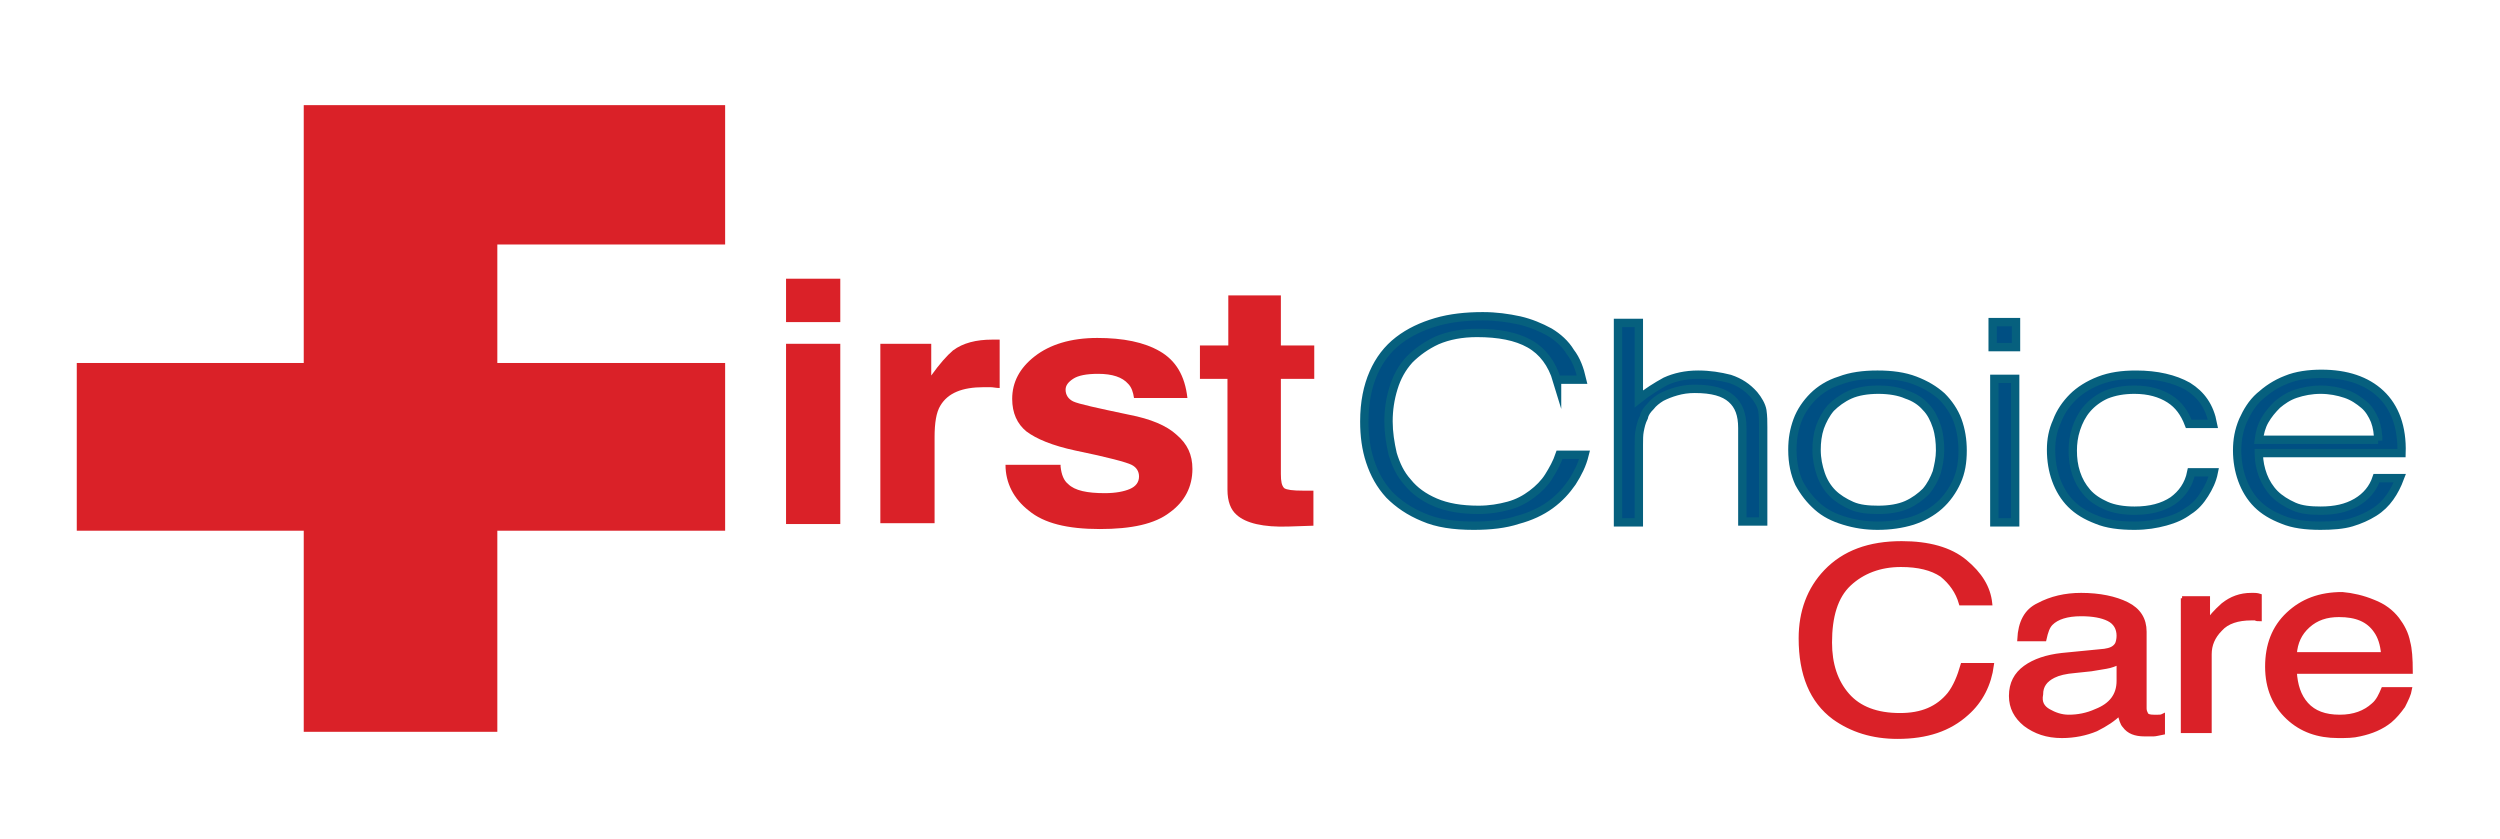 <?xml version="1.0" encoding="utf-8"?>
<!-- Generator: Adobe Illustrator 24.0.0, SVG Export Plug-In . SVG Version: 6.00 Build 0)  -->
<svg version="1.1" id="Layer_1" xmlns="http://www.w3.org/2000/svg" xmlns:xlink="http://www.w3.org/1999/xlink" x="0px" y="0px"
	 viewBox="0 0 299.6 100.5" style="enable-background:new 0 0 299.6 100.5;" xml:space="preserve">
<style type="text/css">
	.st0{fill:#DA2128;}
	.st1{fill:#004F83;stroke:#06607E;stroke-miterlimit:10;}
	.st2{fill:#DA2128;stroke:#DA2128;stroke-width:0.5;stroke-miterlimit:10;}
</style>
<polygon class="st0" points="86.9,29.3 86.9,12.6 59.6,12.6 36.4,12.6 36.4,29.3 36.4,43.5 9.2,43.5 9.2,63.6 36.4,63.6 36.4,87.7 
	59.6,87.7 59.6,63.6 86.9,63.6 86.9,43.5 59.6,43.5 59.6,29.3 "/>
<g>
	<path class="st0" d="M100.7,38.6h-6.5v-5.2h6.5V38.6z M94.2,41.2h6.5v21.6h-6.5V41.2z"/>
	<path class="st0" d="M119.2,40.7c0.1,0,0.3,0,0.6,0v5.8c-0.4,0-0.8-0.1-1.1-0.1c-0.3,0-0.6,0-0.8,0c-2.6,0-4.3,0.7-5.2,2.2
		c-0.5,0.8-0.7,2.1-0.7,3.8v10.3h-6.5V41.2h6.1V45c1-1.4,1.9-2.4,2.6-3c1.2-0.9,2.8-1.3,4.7-1.3C119,40.7,119.1,40.7,119.2,40.7z"/>
	<path class="st0" d="M127.1,55.9c0.1,1,0.4,1.7,0.9,2.1c0.8,0.8,2.3,1.1,4.4,1.1c1.3,0,2.3-0.2,3-0.5c0.7-0.3,1.1-0.8,1.1-1.5
		c0-0.6-0.3-1.1-0.9-1.4c-0.6-0.3-2.8-0.9-6.7-1.7c-2.8-0.6-4.7-1.4-5.9-2.3c-1.1-0.9-1.7-2.2-1.7-3.9c0-2,0.9-3.7,2.7-5.1
		c1.8-1.4,4.3-2.2,7.5-2.2c3.1,0,5.6,0.5,7.5,1.6c1.9,1.1,3,2.9,3.3,5.6h-6.4c-0.1-0.7-0.3-1.3-0.7-1.7c-0.7-0.8-1.9-1.2-3.6-1.2
		c-1.4,0-2.4,0.2-3,0.6c-0.6,0.4-0.9,0.8-0.9,1.3c0,0.6,0.3,1.1,0.9,1.4c0.6,0.3,2.9,0.8,6.7,1.6c2.6,0.5,4.5,1.3,5.7,2.4
		c1.3,1.1,1.9,2.4,1.9,4.1c0,2.1-0.9,3.9-2.7,5.2c-1.8,1.4-4.6,2-8.4,2c-3.9,0-6.7-0.7-8.5-2.2c-1.8-1.4-2.8-3.3-2.8-5.5H127.1z"/>
	<path class="st0" d="M143.8,45.4v-4h3.4v-6h6.3v6h4v4h-4v11.4c0,0.9,0.1,1.4,0.4,1.7c0.3,0.2,1,0.3,2.3,0.3c0.2,0,0.4,0,0.6,0
		c0.2,0,0.4,0,0.6,0V63l-3,0.1c-3,0.1-5.1-0.4-6.2-1.4c-0.7-0.6-1.1-1.6-1.1-3V45.4H143.8z"/>
</g>
<g>
	<path class="st1" d="M186.6,45.6c-0.6-2-1.7-3.5-3.3-4.4c-1.6-0.9-3.7-1.3-6.3-1.3c-1.8,0-3.4,0.3-4.8,0.9
		c-1.3,0.6-2.4,1.4-3.3,2.3c-0.9,1-1.5,2.1-1.9,3.4c-0.4,1.3-0.6,2.6-0.6,4c0,1.3,0.2,2.6,0.5,3.9c0.4,1.3,0.9,2.4,1.8,3.4
		c0.8,1,1.9,1.8,3.3,2.4c1.4,0.6,3.1,0.9,5.2,0.9c1.3,0,2.5-0.2,3.6-0.5c1.1-0.3,2-0.8,2.8-1.4c0.8-0.6,1.5-1.3,2-2.1s1-1.7,1.3-2.6
		h3c-0.3,1.2-0.8,2.2-1.5,3.3c-0.7,1-1.5,1.9-2.6,2.7c-1.1,0.8-2.4,1.4-3.9,1.8c-1.5,0.5-3.3,0.7-5.3,0.7c-2.4,0-4.4-0.3-6-1
		c-1.7-0.7-3-1.6-4.1-2.7c-1.1-1.2-1.8-2.5-2.3-4c-0.5-1.5-0.7-3.1-0.7-4.8c0-2.3,0.4-4.2,1.1-5.8c0.7-1.6,1.7-2.9,3-3.9
		c1.3-1,2.8-1.7,4.5-2.2c1.7-0.5,3.6-0.7,5.6-0.7c1.6,0,3,0.2,4.4,0.5c1.3,0.3,2.5,0.8,3.6,1.4c1,0.6,1.9,1.4,2.5,2.4
		c0.7,0.9,1.1,2,1.4,3.3H186.6z"/>
	<path class="st1" d="M193.9,62.6V38.7h2.5v9.1c1-0.8,2.1-1.5,3.2-2.1c1.1-0.5,2.4-0.8,3.9-0.8c1.4,0,2.6,0.2,3.8,0.5
		c1.2,0.4,2.1,1,2.9,1.9c0.5,0.6,0.9,1.3,1,1.9c0.1,0.7,0.1,1.3,0.1,2v11.3h-2.5V51.3c0-1.6-0.4-2.7-1.3-3.5
		c-0.9-0.8-2.3-1.2-4.4-1.2c-0.8,0-1.5,0.1-2.2,0.3c-0.7,0.2-1.2,0.4-1.8,0.7c-0.5,0.3-1,0.7-1.3,1.1c-0.4,0.4-0.7,0.8-0.8,1.3
		c-0.3,0.6-0.4,1.1-0.5,1.6c-0.1,0.5-0.1,1.1-0.1,1.7v9.3H193.9z"/>
	<path class="st1" d="M225,63c-1.4,0-2.7-0.2-4-0.6s-2.3-0.9-3.2-1.7c-0.9-0.8-1.6-1.7-2.2-2.8c-0.5-1.1-0.8-2.4-0.8-4
		c0-1.3,0.2-2.4,0.6-3.5c0.4-1.1,1.1-2.1,1.9-2.9c0.8-0.8,1.9-1.5,3.2-1.9c1.3-0.5,2.8-0.7,4.5-0.7c1.7,0,3.2,0.2,4.5,0.7
		c1.3,0.5,2.3,1.1,3.2,1.9c0.8,0.8,1.5,1.8,1.9,2.9c0.4,1.1,0.6,2.3,0.6,3.6c0,1.4-0.2,2.6-0.7,3.7c-0.5,1.1-1.2,2.1-2.1,2.9
		c-0.9,0.8-2,1.4-3.2,1.8C227.9,62.8,226.5,63,225,63z M232.5,54c0-1-0.1-2-0.4-2.9c-0.3-0.9-0.7-1.7-1.3-2.3
		c-0.6-0.7-1.4-1.2-2.3-1.5c-0.9-0.4-2.1-0.6-3.4-0.6c-1.3,0-2.5,0.2-3.4,0.6c-0.9,0.4-1.7,1-2.3,1.6c-0.6,0.7-1,1.5-1.3,2.3
		c-0.3,0.9-0.4,1.8-0.4,2.7c0,1.1,0.2,2,0.5,2.9c0.3,0.9,0.8,1.7,1.4,2.3c0.6,0.6,1.4,1.1,2.3,1.5c0.9,0.4,2,0.5,3.2,0.5
		c1.3,0,2.5-0.2,3.4-0.6c0.9-0.4,1.7-1,2.3-1.6c0.6-0.7,1-1.5,1.3-2.3C232.3,55.8,232.5,54.9,232.5,54z"/>
	<path class="st1" d="M238.8,41.6v-3h2.8v3H238.8z M239,62.6V45.4h2.5v17.2H239z"/>
	<path class="st1" d="M262.3,50.8c-0.5-1.3-1.2-2.3-2.3-3c-1.1-0.7-2.5-1.1-4.2-1.1c-1.3,0-2.4,0.2-3.4,0.6c-0.9,0.4-1.7,1-2.3,1.7
		c-0.6,0.7-1,1.5-1.3,2.4c-0.3,0.9-0.4,1.8-0.4,2.6c0,0.9,0.1,1.8,0.4,2.7c0.3,0.9,0.7,1.6,1.3,2.3c0.6,0.7,1.4,1.2,2.3,1.6
		c0.9,0.4,2.1,0.6,3.4,0.6c1.9,0,3.4-0.4,4.6-1.2c1.1-0.8,1.9-1.9,2.2-3.4h2.7c-0.2,1-0.6,1.8-1.1,2.6c-0.5,0.8-1.1,1.5-1.9,2
		c-0.8,0.6-1.7,1-2.8,1.3c-1.1,0.3-2.3,0.5-3.7,0.5c-1.8,0-3.3-0.2-4.5-0.7c-1.3-0.5-2.3-1.1-3.1-1.9c-0.8-0.8-1.4-1.8-1.8-2.9
		c-0.4-1.1-0.6-2.3-0.6-3.6c0-1.2,0.2-2.3,0.7-3.4c0.4-1.1,1.1-2.1,1.9-2.9c0.8-0.8,1.9-1.5,3.2-2c1.3-0.5,2.7-0.7,4.4-0.7
		c2.5,0,4.6,0.5,6.2,1.4c1.6,1,2.6,2.4,3,4.5H262.3z"/>
	<path class="st1" d="M270.7,54.4c0,0.9,0.2,1.8,0.5,2.6c0.3,0.8,0.8,1.6,1.4,2.2c0.6,0.6,1.4,1.1,2.3,1.5c0.9,0.4,2,0.5,3.2,0.5
		c1.7,0,3.1-0.3,4.3-1c1.2-0.7,2-1.7,2.4-2.9h2.8c-0.3,0.8-0.7,1.6-1.2,2.3c-0.5,0.7-1.1,1.3-1.9,1.8c-0.8,0.5-1.7,0.9-2.7,1.2
		c-1,0.3-2.3,0.4-3.7,0.4c-1.8,0-3.3-0.2-4.5-0.7c-1.3-0.5-2.3-1.1-3.1-1.9c-0.8-0.8-1.4-1.8-1.8-2.9c-0.4-1.1-0.6-2.3-0.6-3.5
		c0-1.3,0.2-2.4,0.7-3.6c0.5-1.1,1.1-2.1,2-2.9c0.9-0.8,1.9-1.5,3.2-2c1.2-0.5,2.7-0.7,4.2-0.7c3,0,5.4,0.8,7.1,2.4
		c1.7,1.6,2.6,4,2.5,7.1H270.7z M285,52.8c0-0.8-0.1-1.6-0.4-2.4c-0.3-0.7-0.7-1.4-1.3-1.9c-0.6-0.5-1.3-1-2.2-1.3
		c-0.9-0.3-1.9-0.5-3-0.5c-1.1,0-2.1,0.2-3,0.5c-0.9,0.3-1.6,0.8-2.2,1.3c-0.6,0.6-1.1,1.2-1.5,1.9c-0.4,0.7-0.6,1.5-0.7,2.3H285z"
		/>
</g>
<g>
	<path class="st2" d="M235.5,67.3c1.8,1.5,2.8,3.1,3,5H235c-0.4-1.4-1.2-2.5-2.3-3.4c-1.2-0.8-2.8-1.2-4.9-1.2
		c-2.5,0-4.6,0.8-6.2,2.3c-1.6,1.5-2.3,3.9-2.3,7c0,2.6,0.7,4.7,2.1,6.3c1.4,1.6,3.5,2.4,6.3,2.4c2.6,0,4.5-0.8,5.9-2.5
		c0.7-0.9,1.2-2.1,1.6-3.5h3.5c-0.3,2.3-1.3,4.3-3,5.8c-2.1,1.9-4.8,2.8-8.3,2.8c-3,0-5.5-0.8-7.6-2.3c-2.7-2-4-5.2-4-9.5
		c0-3.2,1-5.9,3-8c2.2-2.3,5.2-3.4,9.1-3.4C231.1,65.1,233.7,65.8,235.5,67.3z"/>
	<path class="st2" d="M252.2,78c0.7-0.1,1.2-0.3,1.5-0.8c0.1-0.2,0.2-0.6,0.2-1c0-0.9-0.4-1.6-1.2-2c-0.8-0.4-1.9-0.6-3.3-0.6
		c-1.7,0-2.9,0.4-3.6,1.1c-0.4,0.4-0.6,1-0.8,1.9h-3c0.1-2,0.8-3.4,2.3-4.1c1.5-0.8,3.2-1.2,5.1-1.2c2.2,0,4.1,0.4,5.5,1.1
		c1.4,0.7,2.1,1.8,2.1,3.3v9.2c0,0.3,0.1,0.5,0.2,0.7c0.1,0.2,0.4,0.3,0.9,0.3c0.1,0,0.3,0,0.5,0c0.2,0,0.4,0,0.6-0.1v2
		c-0.5,0.1-0.9,0.2-1.1,0.2c-0.3,0-0.6,0-1.1,0c-1.1,0-1.9-0.3-2.4-1c-0.3-0.3-0.4-0.8-0.6-1.5c-0.7,0.7-1.6,1.3-2.8,1.9
		c-1.2,0.5-2.6,0.8-4.1,0.8c-1.8,0-3.2-0.5-4.4-1.4c-1.1-0.9-1.7-2-1.7-3.4c0-1.5,0.6-2.6,1.7-3.4c1.1-0.8,2.6-1.3,4.4-1.5L252.2,78
		z M245.5,85.2c0.7,0.4,1.5,0.7,2.4,0.7c1.1,0,2.2-0.2,3.3-0.7c1.8-0.7,2.7-1.9,2.7-3.6v-2.2c-0.4,0.2-0.9,0.4-1.5,0.5
		s-1.2,0.2-1.8,0.3l-1.9,0.2c-1.2,0.1-2,0.3-2.6,0.6c-1,0.5-1.5,1.2-1.5,2.2C244.4,84.2,244.8,84.8,245.5,85.2z"/>
	<path class="st2" d="M261.5,71.7h3.1v2.8c0.3-0.5,0.9-1.2,1.8-2c1-0.8,2.1-1.2,3.4-1.2c0.1,0,0.2,0,0.3,0c0.1,0,0.4,0,0.7,0.1v2.8
		c-0.2,0-0.4,0-0.5-0.1c-0.2,0-0.3,0-0.5,0c-1.6,0-2.9,0.4-3.7,1.3c-0.9,0.9-1.3,1.9-1.3,3v9.2h-3.2V71.7z"/>
	<path class="st2" d="M284.4,72.1c1.3,0.5,2.2,1.2,2.9,2.1c0.6,0.8,1.1,1.7,1.3,2.8c0.2,0.7,0.3,1.9,0.3,3.5H275
		c0.1,1.6,0.5,2.9,1.4,3.9c0.9,1,2.2,1.5,4,1.5c1.7,0,3-0.5,4-1.4c0.6-0.5,0.9-1.2,1.2-1.9h3.2c-0.1,0.6-0.4,1.2-0.8,2
		c-0.5,0.7-1,1.3-1.6,1.8c-1,0.8-2.2,1.3-3.6,1.6c-0.8,0.2-1.6,0.2-2.6,0.2c-2.4,0-4.4-0.7-6-2.2c-1.6-1.5-2.5-3.5-2.5-6.1
		c0-2.6,0.8-4.7,2.5-6.3c1.7-1.6,3.8-2.4,6.5-2.4C281.9,71.3,283.2,71.6,284.4,72.1z M285.6,78.4c-0.1-1.2-0.4-2.1-0.9-2.8
		c-0.9-1.3-2.3-1.9-4.4-1.9c-1.5,0-2.7,0.4-3.7,1.3c-1,0.9-1.5,2-1.6,3.4H285.6z"/>
</g>
</svg>

